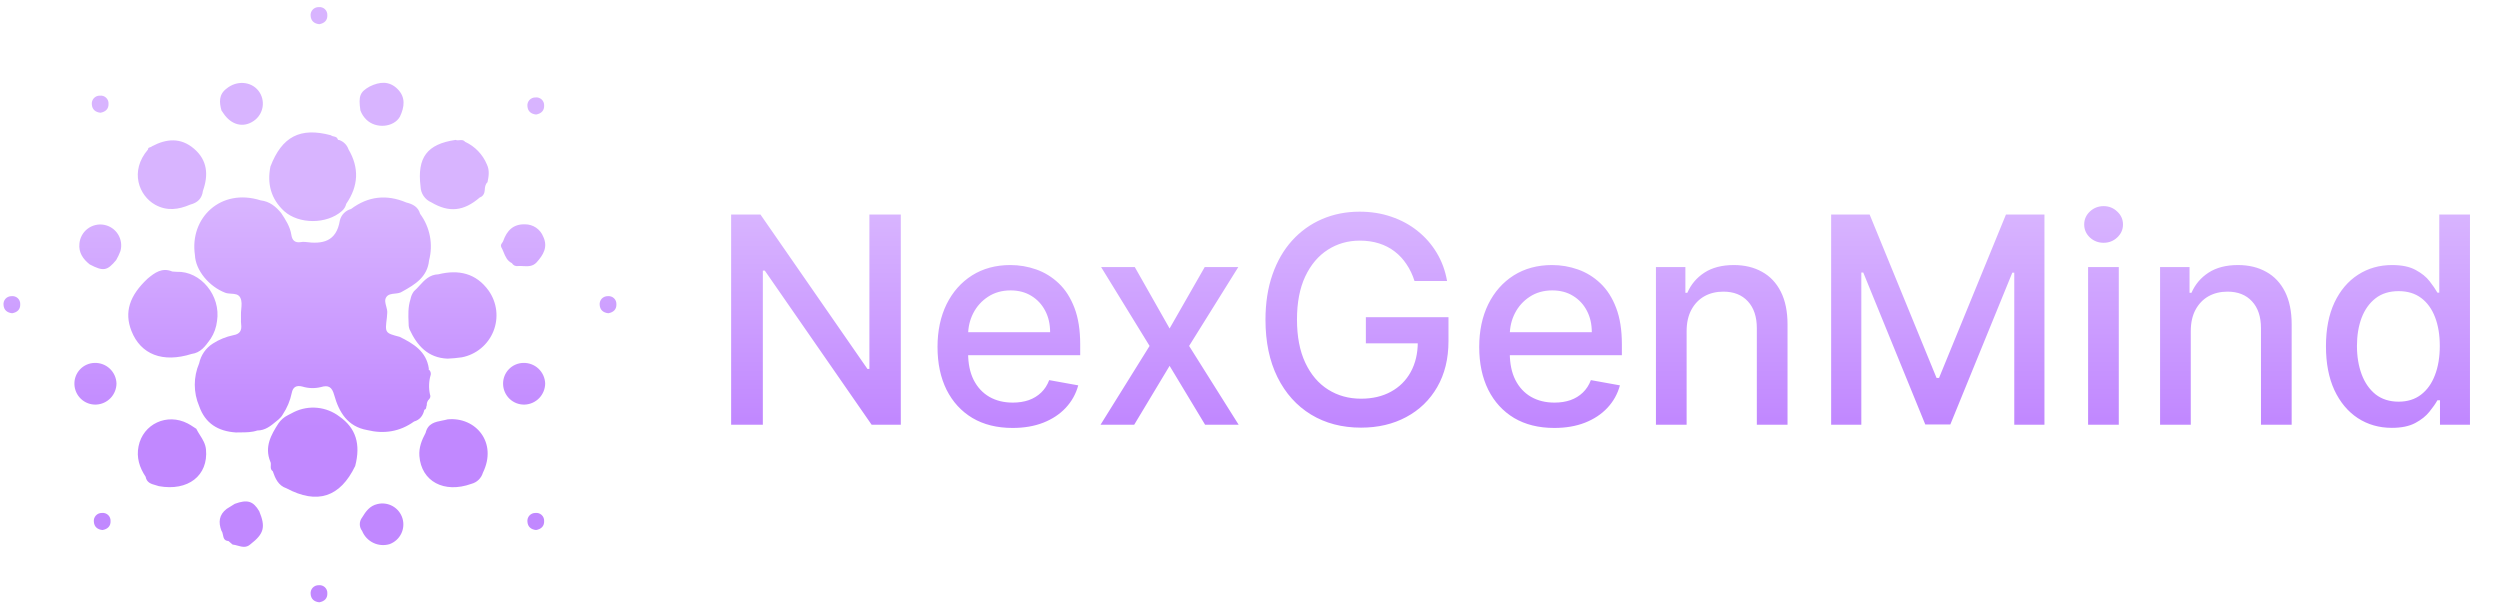 <svg width="168" height="41" viewBox="0 0 168 41" fill="none" xmlns="http://www.w3.org/2000/svg">
<path fill-rule="evenodd" clip-rule="evenodd" d="M20.875 1.069C20.898 1.411 21.121 1.592 21.456 1.626C21.802 1.565 22.011 1.366 21.997 1.021C22.001 0.945 21.988 0.869 21.959 0.799C21.931 0.729 21.887 0.666 21.832 0.614C21.776 0.562 21.71 0.523 21.638 0.5C21.566 0.477 21.49 0.469 21.414 0.478C21.339 0.476 21.263 0.491 21.194 0.521C21.124 0.55 21.061 0.595 21.01 0.651C20.959 0.707 20.921 0.773 20.897 0.845C20.874 0.917 20.866 0.993 20.875 1.069ZM26.711 5.977C26.15 5.422 25.504 5.49 24.85 5.809C24.183 6.18 24.081 6.456 24.218 7.418C24.302 7.65 24.437 7.86 24.613 8.033C25.253 8.671 26.458 8.567 26.874 7.842C27.185 7.187 27.271 6.531 26.711 5.977ZM17.371 6.103C16.868 5.461 15.905 5.392 15.224 5.953C14.695 6.35 14.728 6.875 14.884 7.427C14.896 7.444 14.908 7.46 14.92 7.477L14.92 7.477L14.92 7.477L14.92 7.477C14.95 7.52 14.981 7.563 15.009 7.607C15.531 8.399 16.343 8.61 17.041 8.132C17.201 8.024 17.337 7.885 17.441 7.723C17.545 7.561 17.615 7.379 17.646 7.189C17.677 6.999 17.668 6.804 17.621 6.618C17.574 6.431 17.489 6.256 17.371 6.103ZM22.707 9.38C22.701 9.371 22.697 9.362 22.695 9.352C22.65 9.219 22.542 9.194 22.435 9.17C22.363 9.154 22.291 9.138 22.238 9.089C20.174 8.539 18.95 9.172 18.172 11.193C17.942 12.356 18.21 13.367 19.093 14.187C20.084 15.077 21.953 15.077 22.967 14.187C23.119 14.06 23.224 13.887 23.268 13.695C24.088 12.506 24.154 11.286 23.418 10.033C23.368 9.887 23.285 9.755 23.176 9.647C23.067 9.538 22.934 9.457 22.788 9.407C22.779 9.41 22.768 9.411 22.758 9.41C22.748 9.409 22.738 9.405 22.729 9.4C22.721 9.395 22.713 9.388 22.707 9.38ZM13.099 17.139C12.729 14.646 14.835 12.611 17.52 13.466C18.114 13.535 18.537 13.876 18.898 14.321C19.198 14.772 19.499 15.241 19.582 15.798C19.637 16.159 19.83 16.326 20.199 16.272C20.298 16.253 20.399 16.248 20.5 16.258C21.675 16.42 22.604 16.245 22.838 14.816C22.882 14.631 22.975 14.462 23.108 14.327C23.24 14.191 23.406 14.094 23.589 14.045C24.745 13.178 25.986 13.05 27.308 13.609C27.74 13.714 28.102 13.902 28.233 14.371C28.56 14.813 28.784 15.324 28.888 15.864C28.992 16.405 28.973 16.962 28.834 17.495C28.722 18.61 27.9 19.115 27.042 19.587C26.896 19.692 26.71 19.711 26.53 19.73C26.303 19.754 26.083 19.777 25.957 19.968C25.836 20.152 25.894 20.366 25.954 20.586C25.996 20.741 26.039 20.9 26.021 21.055C26.015 21.104 26.012 21.154 26.009 21.205L26.009 21.205C26.006 21.255 26.003 21.305 25.997 21.355C25.933 21.865 25.901 22.12 26.009 22.28C26.117 22.441 26.367 22.507 26.865 22.638C27.792 23.098 28.656 23.615 28.819 24.775C28.813 24.783 28.809 24.791 28.807 24.801C28.806 24.81 28.807 24.819 28.81 24.828C28.813 24.837 28.818 24.845 28.825 24.851C28.832 24.858 28.841 24.862 28.85 24.864C28.889 24.906 28.918 24.956 28.935 25.011C28.951 25.066 28.955 25.124 28.946 25.181C28.817 25.611 28.799 26.067 28.895 26.506C28.918 26.557 28.925 26.614 28.917 26.669C28.908 26.724 28.883 26.776 28.846 26.817C28.788 26.869 28.742 26.934 28.714 27.007C28.685 27.079 28.674 27.157 28.68 27.235C28.659 27.27 28.652 27.312 28.646 27.355C28.634 27.432 28.623 27.508 28.519 27.535L28.518 27.534L28.518 27.535L28.517 27.536L28.517 27.537C28.428 27.923 28.226 28.211 27.825 28.325C26.867 29.011 25.812 29.177 24.677 28.901C23.353 28.669 22.779 27.692 22.458 26.547C22.308 25.995 22.066 25.863 21.565 26.012C21.151 26.114 20.716 26.101 20.309 25.974C19.918 25.877 19.682 26.003 19.604 26.412C19.498 26.925 19.294 27.413 19.003 27.85C18.968 27.913 18.927 27.972 18.88 28.027C18.834 28.081 18.784 28.132 18.73 28.177C18.676 28.221 18.623 28.265 18.569 28.309C18.197 28.619 17.825 28.929 17.289 28.929C16.923 29.053 16.545 29.055 16.168 29.056H16.168C16.061 29.057 15.954 29.058 15.848 29.061C14.659 28.981 13.789 28.46 13.383 27.289C13.189 26.835 13.089 26.346 13.089 25.853C13.089 25.359 13.189 24.87 13.383 24.416C13.441 24.144 13.552 23.886 13.71 23.657C13.868 23.429 14.071 23.234 14.306 23.085C14.727 22.816 15.193 22.626 15.682 22.524C16.121 22.451 16.261 22.206 16.205 21.789C16.189 21.676 16.192 21.56 16.195 21.444C16.196 21.359 16.198 21.274 16.193 21.188C16.186 21.052 16.2 20.911 16.213 20.77C16.238 20.503 16.263 20.238 16.15 20.009C16.03 19.766 15.783 19.75 15.531 19.735C15.394 19.726 15.256 19.718 15.135 19.672C14.041 19.251 13.138 18.156 13.099 17.139ZM28.517 27.537L28.518 27.535L28.519 27.535L28.542 27.566L28.517 27.537ZM23.87 31.312C22.857 33.416 21.318 33.916 19.251 32.814C18.697 32.628 18.5 32.155 18.328 31.662C18.182 31.564 18.19 31.427 18.198 31.29C18.203 31.195 18.209 31.099 18.163 31.017C17.763 30.03 18.21 29.226 18.722 28.437C18.881 28.21 19.093 28.027 19.341 27.904C19.479 27.827 19.621 27.753 19.765 27.684C20.25 27.448 20.79 27.352 21.327 27.405C21.863 27.458 22.374 27.659 22.803 27.985C23.92 28.765 24.249 29.845 23.87 31.312ZM12.877 23.785C10.94 24.396 9.457 23.828 8.832 22.236C8.343 20.988 8.69 19.869 9.926 18.718C10.405 18.32 10.896 17.959 11.579 18.246L11.879 18.266C13.485 18.207 14.854 19.87 14.584 21.572C14.536 21.995 14.391 22.401 14.16 22.759L14.11 22.828C13.794 23.268 13.482 23.704 12.877 23.785ZM32.837 19.531C31.992 18.353 30.81 18.1 29.457 18.434C28.866 18.451 28.527 18.823 28.188 19.194C28.068 19.326 27.948 19.457 27.816 19.573C27.699 19.729 27.621 19.91 27.586 20.102C27.412 20.632 27.435 21.174 27.458 21.711L27.458 21.712C27.461 21.776 27.464 21.841 27.466 21.905C27.478 21.984 27.497 22.061 27.523 22.137C28.031 23.233 28.76 24.045 30.07 24.101C30.393 24.088 30.714 24.058 31.034 24.012C31.505 23.921 31.947 23.714 32.318 23.408C32.689 23.102 32.977 22.709 33.157 22.263C33.336 21.817 33.401 21.334 33.345 20.856C33.289 20.379 33.114 19.923 32.837 19.531ZM13.191 28.814C13.263 28.963 13.351 29.102 13.439 29.242C13.624 29.535 13.809 29.829 13.843 30.209C14.004 31.956 12.641 33.026 10.676 32.67C10.604 32.644 10.529 32.623 10.454 32.602C10.156 32.519 9.858 32.436 9.786 32.036C9.37 31.414 9.159 30.744 9.311 29.989C9.612 28.487 11.223 27.735 12.617 28.458C12.752 28.527 12.879 28.611 13.007 28.695C13.065 28.734 13.124 28.773 13.184 28.81L13.191 28.814ZM30.62 9.401C28.698 9.681 28.022 10.582 28.261 12.536C28.267 12.763 28.338 12.983 28.465 13.171C28.593 13.358 28.771 13.506 28.979 13.595C30.172 14.302 31.163 14.203 32.242 13.269C32.477 13.191 32.562 12.978 32.575 12.781L32.575 12.776C32.589 12.581 32.602 12.391 32.761 12.242C32.847 11.842 32.907 11.442 32.719 11.051C32.439 10.377 31.915 9.833 31.251 9.528C31.144 9.395 31.012 9.408 30.88 9.421C30.79 9.43 30.701 9.439 30.62 9.401ZM30.084 28.18C31.964 28 33.448 29.735 32.45 31.77C32.397 31.95 32.297 32.113 32.162 32.244C32.027 32.374 31.86 32.467 31.678 32.514C29.845 33.174 28.314 32.353 28.183 30.646C28.139 30.074 28.341 29.573 28.602 29.086C28.755 28.448 29.239 28.354 29.723 28.26C29.845 28.236 29.967 28.213 30.084 28.18ZM10.429 13.759C11.224 14.2 12.001 14.085 12.786 13.749C13.268 13.625 13.574 13.347 13.636 12.828C14.016 11.759 13.947 10.769 13.035 9.991C12.148 9.232 11.184 9.313 10.209 9.833C10.181 9.868 10.136 9.881 10.09 9.895C10.017 9.916 9.944 9.937 9.944 10.048C8.689 11.513 9.344 13.158 10.429 13.759ZM34.401 17.684C34.08 17.528 33.961 17.238 33.842 16.947C33.79 16.821 33.739 16.695 33.671 16.58L33.68 16.59C33.633 16.475 33.689 16.397 33.744 16.319C33.772 16.28 33.8 16.242 33.815 16.198C34.061 15.498 34.488 15.05 35.283 15.074C35.546 15.073 35.804 15.152 36.022 15.299C36.24 15.447 36.408 15.657 36.505 15.902C36.837 16.605 36.505 17.137 36.054 17.638C35.792 17.916 35.474 17.899 35.155 17.882C35.038 17.876 34.921 17.869 34.807 17.878C34.727 17.892 34.646 17.88 34.573 17.846C34.5 17.811 34.44 17.755 34.401 17.684ZM5.337 16.372C5.275 16.973 5.576 17.408 6.027 17.767C6.94 18.248 7.203 18.206 7.806 17.477C7.918 17.285 8.013 17.084 8.091 16.876C8.145 16.687 8.158 16.489 8.131 16.295C8.104 16.101 8.036 15.915 7.933 15.748C7.829 15.582 7.692 15.439 7.53 15.328C7.367 15.218 7.184 15.143 6.991 15.108C6.798 15.072 6.6 15.078 6.41 15.124C6.219 15.169 6.04 15.255 5.884 15.374C5.728 15.493 5.599 15.643 5.505 15.815C5.411 15.987 5.353 16.177 5.337 16.372ZM36.636 25.765C36.634 26.132 36.491 26.484 36.238 26.749C35.984 27.013 35.639 27.171 35.273 27.188C35.085 27.196 34.898 27.166 34.722 27.101C34.546 27.035 34.385 26.935 34.248 26.806C34.112 26.677 34.003 26.522 33.927 26.351C33.851 26.179 33.81 25.994 33.807 25.806C33.803 25.624 33.835 25.443 33.9 25.273C33.966 25.104 34.064 24.948 34.19 24.817C34.315 24.685 34.466 24.579 34.632 24.506C34.799 24.432 34.978 24.392 35.16 24.387C35.538 24.375 35.906 24.513 36.183 24.771C36.459 25.03 36.622 25.387 36.636 25.765ZM7.431 26.749C7.684 26.484 7.826 26.132 7.828 25.765C7.815 25.387 7.652 25.03 7.376 24.771C7.099 24.513 6.731 24.375 6.353 24.387C6.171 24.392 5.991 24.432 5.825 24.506C5.659 24.579 5.508 24.685 5.383 24.817C5.257 24.948 5.159 25.104 5.093 25.273C5.027 25.443 4.996 25.624 5 25.806C5.003 25.994 5.044 26.179 5.12 26.351C5.195 26.522 5.305 26.677 5.441 26.806C5.578 26.935 5.739 27.035 5.915 27.101C6.091 27.166 6.278 27.196 6.465 27.188C6.832 27.171 7.177 27.013 7.431 26.749ZM24.334 34.775C24.58 34.365 24.854 33.988 25.358 33.874C25.709 33.787 26.079 33.838 26.393 34.016C26.706 34.194 26.94 34.486 27.045 34.831C27.15 35.176 27.119 35.549 26.958 35.872C26.797 36.194 26.518 36.443 26.179 36.567C25.816 36.674 25.426 36.643 25.085 36.479C24.744 36.315 24.476 36.029 24.334 35.678C24.233 35.549 24.179 35.39 24.179 35.227C24.179 35.063 24.233 34.905 24.334 34.775ZM17.421 34.356C17.861 35.419 17.741 35.868 16.832 36.573C16.55 36.83 16.263 36.749 15.974 36.669C15.86 36.637 15.745 36.605 15.63 36.594L15.355 36.358C15.062 36.341 15.023 36.146 14.984 35.953C14.964 35.849 14.943 35.746 14.883 35.671C14.664 35.099 14.715 34.591 15.235 34.194L15.779 33.857C16.62 33.548 17.017 33.668 17.421 34.356ZM6.752 7.576C6.417 7.541 6.193 7.361 6.171 7.018C6.162 6.943 6.17 6.867 6.193 6.795C6.216 6.722 6.255 6.656 6.306 6.6C6.357 6.544 6.42 6.5 6.489 6.47C6.559 6.44 6.634 6.426 6.71 6.428C6.785 6.419 6.862 6.426 6.934 6.45C7.006 6.473 7.072 6.512 7.127 6.564C7.183 6.615 7.226 6.678 7.255 6.749C7.284 6.819 7.297 6.894 7.293 6.97C7.307 7.316 7.098 7.514 6.752 7.576ZM21.456 40.474C21.121 40.44 20.898 40.26 20.875 39.917C20.866 39.842 20.874 39.765 20.897 39.693C20.921 39.621 20.959 39.555 21.01 39.499C21.061 39.443 21.124 39.399 21.194 39.369C21.263 39.339 21.339 39.325 21.414 39.326C21.49 39.317 21.566 39.325 21.638 39.348C21.71 39.372 21.776 39.411 21.832 39.462C21.887 39.514 21.931 39.577 21.959 39.647C21.988 39.718 22.001 39.793 21.997 39.869C22.011 40.214 21.802 40.413 21.456 40.474ZM6.307 35.061C6.329 35.404 6.553 35.584 6.888 35.618C7.234 35.557 7.443 35.358 7.429 35.013C7.433 34.937 7.42 34.861 7.391 34.791C7.363 34.721 7.319 34.658 7.264 34.606C7.208 34.555 7.142 34.516 7.07 34.492C6.998 34.469 6.922 34.461 6.846 34.47C6.771 34.468 6.695 34.483 6.626 34.513C6.556 34.542 6.493 34.587 6.442 34.643C6.391 34.699 6.353 34.765 6.329 34.837C6.306 34.909 6.298 34.986 6.307 35.061ZM36.025 35.618C35.69 35.584 35.466 35.404 35.443 35.061C35.434 34.986 35.442 34.909 35.465 34.837C35.489 34.765 35.527 34.699 35.578 34.643C35.63 34.587 35.692 34.542 35.762 34.513C35.831 34.483 35.907 34.468 35.983 34.47C36.058 34.461 36.134 34.469 36.206 34.492C36.278 34.516 36.344 34.555 36.4 34.606C36.455 34.658 36.499 34.721 36.528 34.791C36.556 34.861 36.569 34.937 36.566 35.013C36.579 35.358 36.37 35.557 36.025 35.618ZM35.443 7.139C35.466 7.481 35.69 7.662 36.025 7.696C36.37 7.635 36.579 7.436 36.566 7.091C36.569 7.015 36.556 6.939 36.528 6.869C36.499 6.799 36.455 6.736 36.4 6.684C36.344 6.632 36.278 6.594 36.206 6.57C36.134 6.547 36.058 6.539 35.983 6.548C35.907 6.546 35.831 6.561 35.762 6.591C35.692 6.62 35.63 6.665 35.578 6.721C35.527 6.777 35.489 6.843 35.465 6.915C35.442 6.987 35.434 7.063 35.443 7.139ZM40.881 21.05C40.545 21.016 40.322 20.835 40.299 20.493C40.291 20.418 40.298 20.341 40.322 20.269C40.345 20.197 40.383 20.131 40.434 20.075C40.486 20.019 40.548 19.974 40.618 19.945C40.688 19.915 40.763 19.9 40.839 19.902C40.914 19.893 40.99 19.901 41.062 19.924C41.134 19.948 41.2 19.986 41.256 20.038C41.311 20.09 41.355 20.153 41.384 20.223C41.412 20.293 41.425 20.369 41.422 20.445C41.435 20.79 41.226 20.989 40.881 21.05ZM0.237 20.493C0.259 20.835 0.483 21.016 0.818 21.05C1.164 20.989 1.373 20.79 1.359 20.445C1.363 20.369 1.35 20.293 1.321 20.223C1.293 20.153 1.249 20.09 1.194 20.038C1.138 19.986 1.072 19.948 1 19.924C0.928 19.901 0.852 19.893 0.776 19.902C0.701 19.9 0.625 19.915 0.556 19.945C0.486 19.974 0.423 20.019 0.372 20.075C0.321 20.131 0.283 20.197 0.259 20.269C0.236 20.341 0.228 20.418 0.237 20.493Z" fill="url(#paint0_linear_1_2203)"/>
<path d="M60.534 14.418V28.544H58.575L51.394 18.184H51.263V28.544H49.132V14.418H51.104L58.292 24.792H58.423V14.418H60.534ZM68.044 28.758C67 28.758 66.101 28.535 65.347 28.089C64.597 27.639 64.018 27.006 63.608 26.192C63.204 25.374 63.001 24.415 63.001 23.316C63.001 22.231 63.204 21.274 63.608 20.446C64.018 19.619 64.588 18.973 65.319 18.508C66.055 18.044 66.915 17.811 67.899 17.811C68.496 17.811 69.076 17.91 69.637 18.108C70.198 18.306 70.701 18.616 71.147 19.039C71.594 19.462 71.945 20.012 72.203 20.688C72.46 21.359 72.589 22.175 72.589 23.137V23.868H64.167V22.323H70.568C70.568 21.78 70.458 21.299 70.237 20.881C70.016 20.458 69.706 20.125 69.306 19.881C68.91 19.637 68.446 19.515 67.912 19.515C67.333 19.515 66.827 19.658 66.395 19.943C65.967 20.223 65.636 20.591 65.402 21.047C65.172 21.497 65.057 21.987 65.057 22.516V23.723C65.057 24.431 65.181 25.033 65.429 25.53C65.682 26.027 66.034 26.406 66.485 26.668C66.935 26.926 67.462 27.055 68.064 27.055C68.455 27.055 68.811 26.999 69.133 26.889C69.455 26.774 69.734 26.604 69.968 26.378C70.203 26.153 70.382 25.875 70.506 25.544L72.458 25.896C72.302 26.47 72.021 26.974 71.617 27.406C71.216 27.834 70.713 28.167 70.106 28.406C69.504 28.641 68.816 28.758 68.044 28.758ZM76.259 17.949L78.597 22.074L80.956 17.949H83.212L79.908 23.247L83.239 28.544H80.984L78.597 24.585L76.217 28.544H73.955L77.252 23.247L73.996 17.949H76.259ZM95.055 18.881C94.922 18.462 94.743 18.087 94.517 17.756C94.296 17.421 94.032 17.136 93.724 16.901C93.416 16.662 93.064 16.48 92.669 16.356C92.278 16.232 91.848 16.17 91.379 16.17C90.583 16.17 89.866 16.374 89.227 16.784C88.587 17.193 88.082 17.793 87.709 18.584C87.341 19.37 87.157 20.334 87.157 21.474C87.157 22.619 87.344 23.587 87.716 24.378C88.088 25.169 88.599 25.769 89.247 26.178C89.896 26.588 90.634 26.792 91.462 26.792C92.229 26.792 92.898 26.636 93.469 26.323C94.043 26.011 94.487 25.569 94.8 24.999C95.117 24.424 95.276 23.748 95.276 22.971L95.828 23.074H91.786V21.316H97.338V22.923C97.338 24.109 97.085 25.139 96.58 26.013C96.078 26.882 95.384 27.553 94.496 28.027C93.614 28.501 92.602 28.738 91.462 28.738C90.183 28.738 89.061 28.443 88.095 27.855C87.134 27.266 86.385 26.431 85.847 25.351C85.309 24.265 85.04 22.978 85.04 21.488C85.04 20.361 85.196 19.35 85.509 18.453C85.821 17.556 86.261 16.795 86.826 16.17C87.396 15.54 88.066 15.059 88.833 14.728C89.606 14.392 90.45 14.225 91.365 14.225C92.128 14.225 92.839 14.337 93.496 14.563C94.159 14.788 94.747 15.107 95.262 15.521C95.782 15.935 96.212 16.427 96.552 16.997C96.892 17.563 97.122 18.191 97.242 18.881H95.055ZM104.445 28.758C103.401 28.758 102.502 28.535 101.748 28.089C100.998 27.639 100.419 27.006 100.01 26.192C99.605 25.374 99.403 24.415 99.403 23.316C99.403 22.231 99.605 21.274 100.01 20.446C100.419 19.619 100.989 18.973 101.72 18.508C102.456 18.044 103.316 17.811 104.3 17.811C104.898 17.811 105.477 17.91 106.038 18.108C106.599 18.306 107.103 18.616 107.549 19.039C107.995 19.462 108.347 20.012 108.604 20.688C108.862 21.359 108.99 22.175 108.99 23.137V23.868H100.568V22.323H106.969C106.969 21.78 106.859 21.299 106.638 20.881C106.418 20.458 106.107 20.125 105.707 19.881C105.312 19.637 104.847 19.515 104.314 19.515C103.734 19.515 103.229 19.658 102.796 19.943C102.369 20.223 102.037 20.591 101.803 21.047C101.573 21.497 101.458 21.987 101.458 22.516V23.723C101.458 24.431 101.582 25.033 101.831 25.53C102.083 26.027 102.435 26.406 102.886 26.668C103.337 26.926 103.863 27.055 104.466 27.055C104.856 27.055 105.213 26.999 105.535 26.889C105.857 26.774 106.135 26.604 106.369 26.378C106.604 26.153 106.783 25.875 106.907 25.544L108.859 25.896C108.703 26.47 108.423 26.974 108.018 27.406C107.618 27.834 107.114 28.167 106.507 28.406C105.905 28.641 105.217 28.758 104.445 28.758ZM113.341 22.254V28.544H111.279V17.949H113.258V19.674H113.389C113.633 19.113 114.015 18.662 114.535 18.322C115.059 17.982 115.719 17.811 116.514 17.811C117.236 17.811 117.868 17.963 118.411 18.267C118.954 18.566 119.374 19.012 119.673 19.605C119.972 20.198 120.122 20.931 120.122 21.805V28.544H118.059V22.054C118.059 21.286 117.859 20.686 117.459 20.253C117.059 19.816 116.51 19.598 115.811 19.598C115.332 19.598 114.907 19.701 114.535 19.908C114.167 20.115 113.875 20.419 113.659 20.819C113.447 21.214 113.341 21.693 113.341 22.254ZM123.053 14.418H125.64L130.137 25.399H130.303L134.8 14.418H137.387V28.544H135.359V18.322H135.228L131.062 28.524H129.379L125.212 18.315H125.081V28.544H123.053V14.418ZM140.32 28.544V17.949H142.383V28.544H140.32ZM141.362 16.315C141.003 16.315 140.695 16.195 140.437 15.956C140.184 15.712 140.058 15.422 140.058 15.087C140.058 14.746 140.184 14.457 140.437 14.218C140.695 13.974 141.003 13.852 141.362 13.852C141.72 13.852 142.026 13.974 142.279 14.218C142.537 14.457 142.665 14.746 142.665 15.087C142.665 15.422 142.537 15.712 142.279 15.956C142.026 16.195 141.72 16.315 141.362 16.315ZM147.22 22.254V28.544H145.157V17.949H147.137V19.674H147.268C147.512 19.113 147.893 18.662 148.413 18.322C148.937 17.982 149.597 17.811 150.393 17.811C151.115 17.811 151.747 17.963 152.289 18.267C152.832 18.566 153.253 19.012 153.552 19.605C153.851 20.198 154 20.931 154 21.805V28.544H151.938V22.054C151.938 21.286 151.738 20.686 151.338 20.253C150.938 19.816 150.388 19.598 149.689 19.598C149.211 19.598 148.785 19.701 148.413 19.908C148.045 20.115 147.753 20.419 147.537 20.819C147.325 21.214 147.22 21.693 147.22 22.254ZM160.732 28.751C159.877 28.751 159.114 28.533 158.442 28.096C157.775 27.655 157.251 27.027 156.87 26.213C156.493 25.394 156.304 24.413 156.304 23.268C156.304 22.122 156.495 21.143 156.876 20.329C157.263 19.515 157.792 18.892 158.463 18.46C159.134 18.028 159.895 17.811 160.746 17.811C161.404 17.811 161.933 17.922 162.333 18.142C162.737 18.359 163.05 18.612 163.271 18.901C163.496 19.191 163.671 19.446 163.795 19.667H163.919V14.418H165.982V28.544H163.967V26.896H163.795C163.671 27.121 163.491 27.379 163.257 27.668C163.027 27.958 162.71 28.211 162.305 28.427C161.9 28.643 161.376 28.751 160.732 28.751ZM161.188 26.992C161.781 26.992 162.282 26.836 162.691 26.523C163.105 26.206 163.418 25.767 163.629 25.206C163.846 24.645 163.954 23.992 163.954 23.247C163.954 22.511 163.848 21.867 163.636 21.316C163.425 20.764 163.114 20.334 162.705 20.026C162.296 19.718 161.79 19.564 161.188 19.564C160.567 19.564 160.049 19.724 159.636 20.046C159.222 20.368 158.909 20.807 158.697 21.364C158.491 21.92 158.387 22.548 158.387 23.247C158.387 23.955 158.493 24.592 158.704 25.158C158.916 25.723 159.229 26.172 159.642 26.503C160.061 26.829 160.576 26.992 161.188 26.992Z" fill="url(#paint1_linear_1_2203)"/>
<defs>
<linearGradient id="paint0_linear_1_2203" x1="21.113" y1="28.726" x2="21.113" y2="13.738" gradientUnits="userSpaceOnUse">
<stop stop-color="#C188FF"/>
<stop offset="1" stop-color="#D8B4FF"/>
</linearGradient>
<linearGradient id="paint1_linear_1_2203" x1="107.58" y1="28.198" x2="107.58" y2="14.471" gradientUnits="userSpaceOnUse">
<stop stop-color="#C188FF"/>
<stop offset="1" stop-color="#D8B4FF"/>
</linearGradient>
</defs>
</svg>
